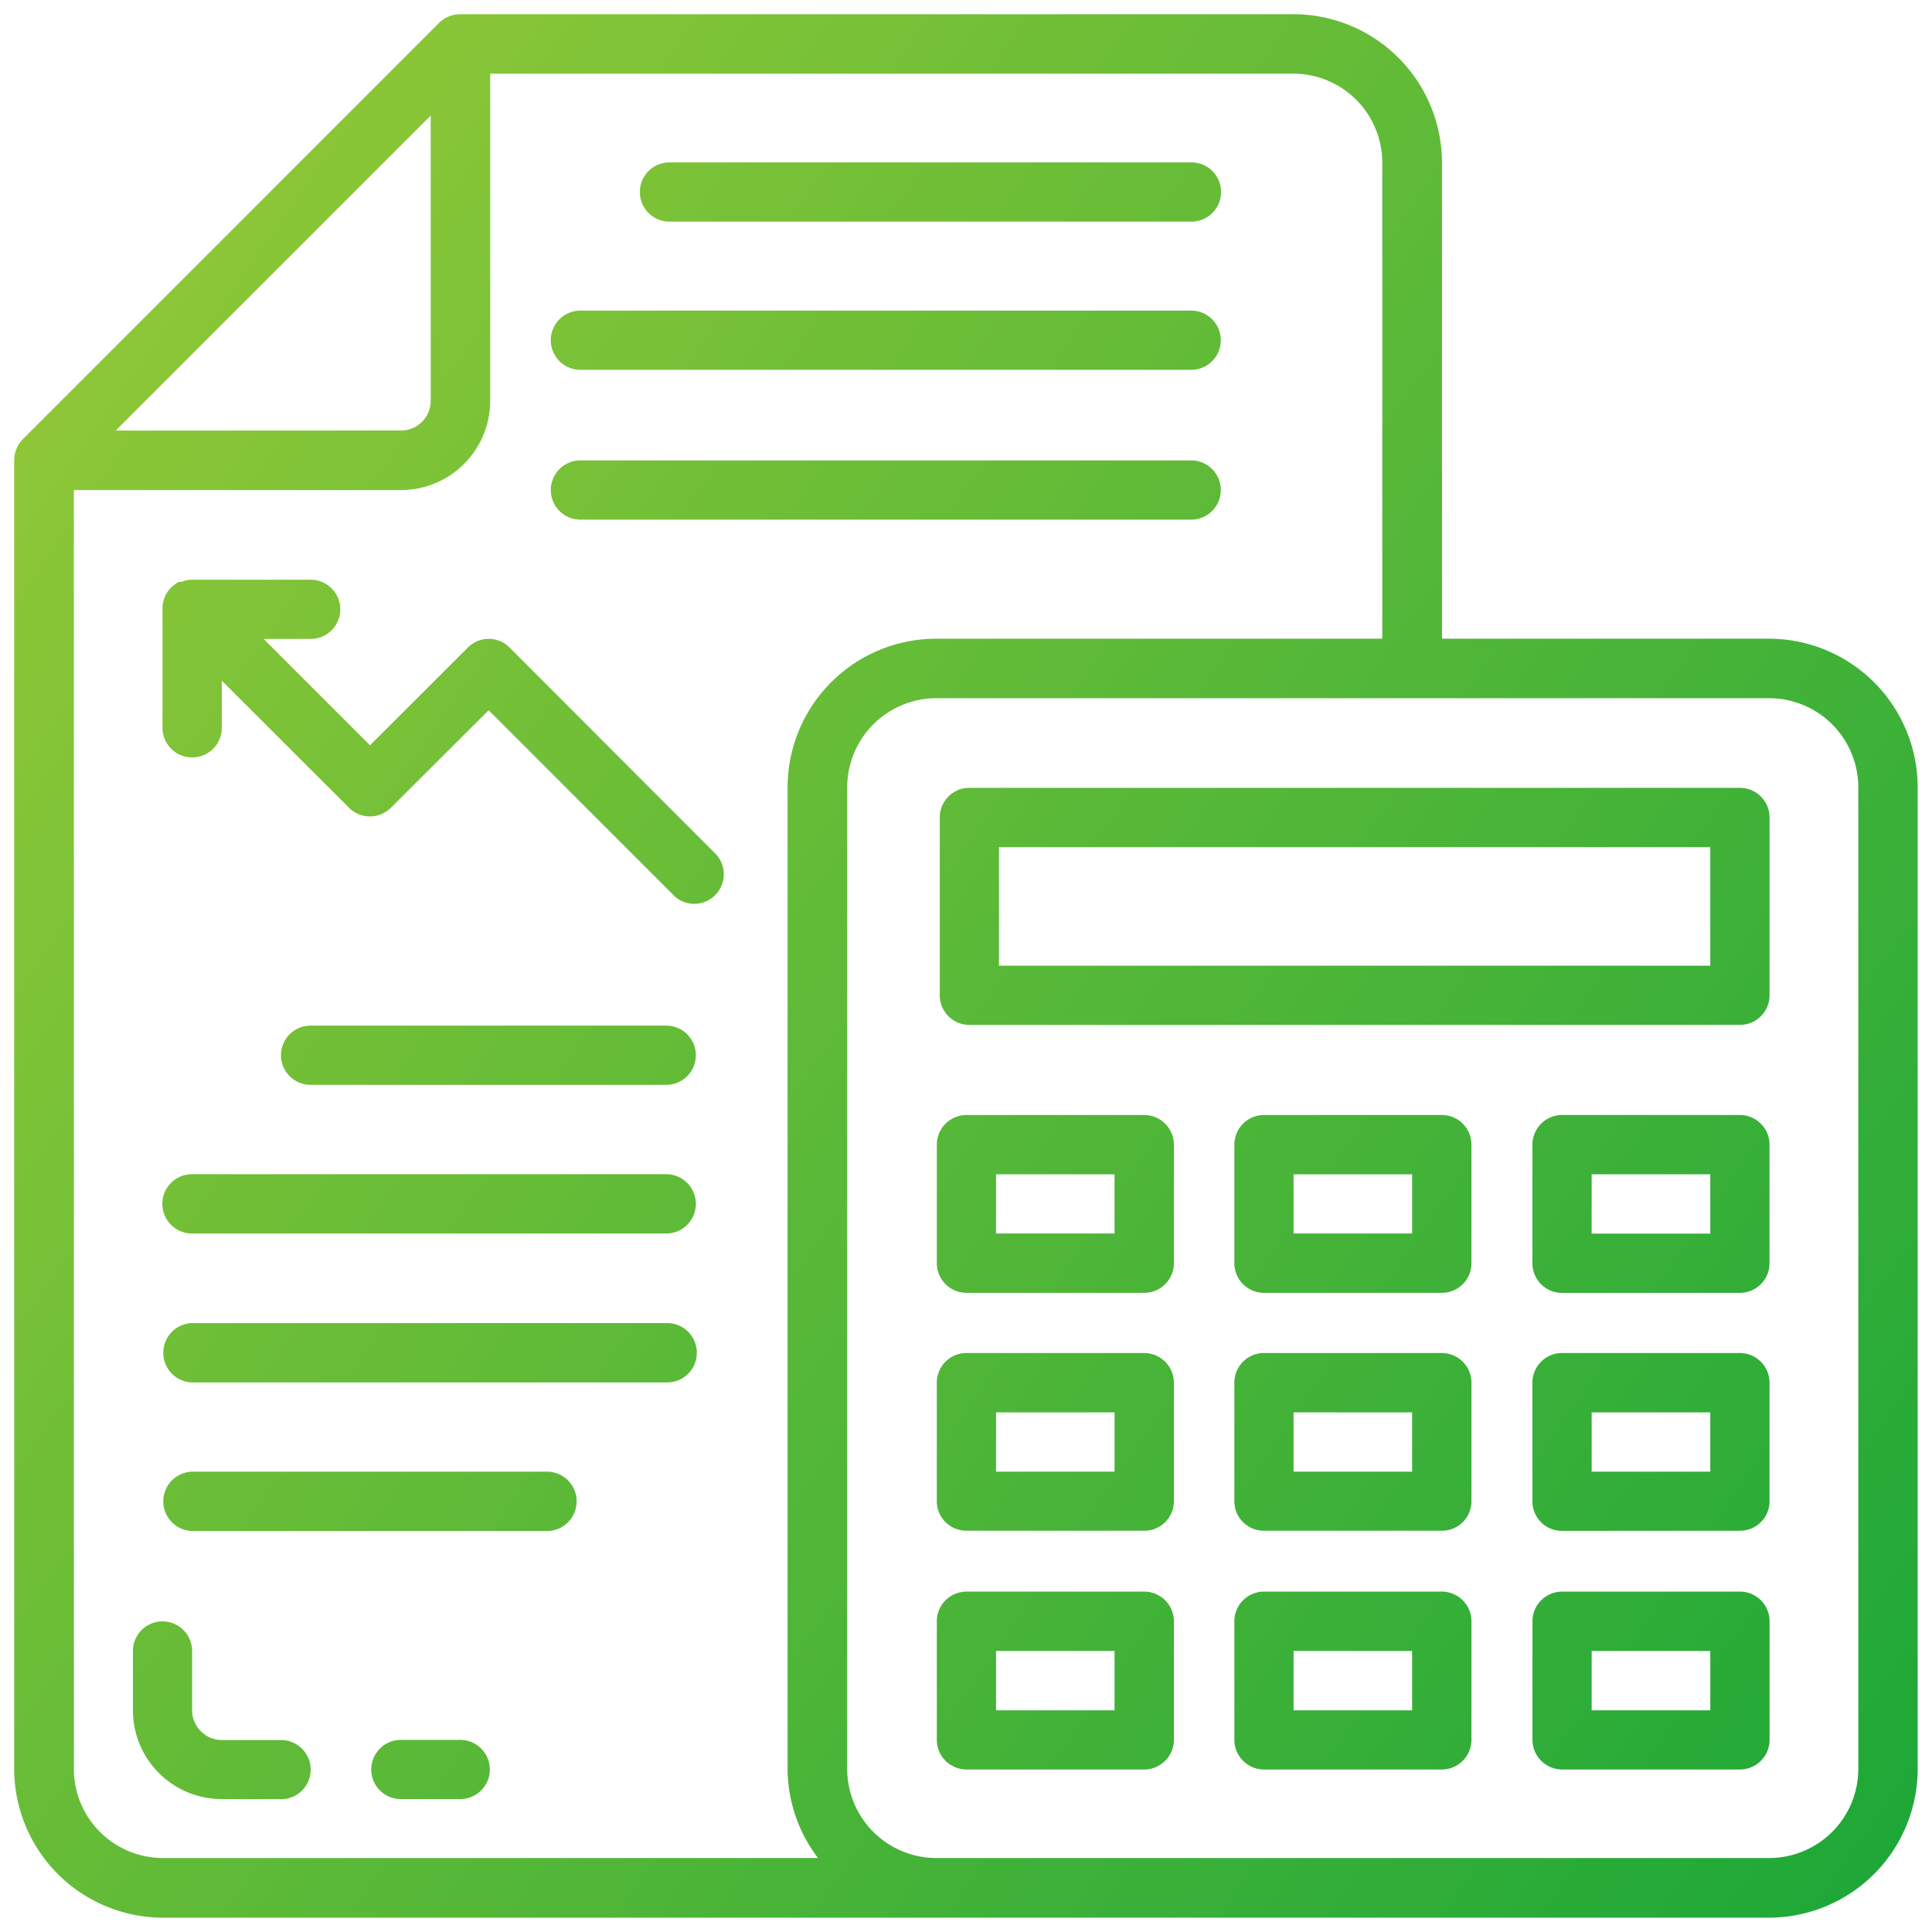 <svg xmlns="http://www.w3.org/2000/svg" xmlns:xlink="http://www.w3.org/1999/xlink" width="68.004" height="68.003" viewBox="0 0 68.004 68.003"><defs><linearGradient id="a" y1="0.059" x2="1" y2="0.948" gradientUnits="objectBoundingBox"><stop offset="0" stop-color="#add037"/><stop offset="1" stop-color="#13a538"/></linearGradient></defs><path d="M33.5,67H5.24A5.244,5.244,0,0,1,0,61.764V15.7a1.049,1.049,0,0,1,.305-.742L14.96.3a1.066,1.066,0,0,1,.747-.3H45.018a5.234,5.234,0,0,1,5.238,5.229V21.982h11.51A5.239,5.239,0,0,1,67,27.216V61.764A5.243,5.243,0,0,1,61.766,67ZM29.32,27.216V61.764A3.14,3.14,0,0,0,32.455,64.9H61.766a3.14,3.14,0,0,0,3.144-3.141V27.216a3.143,3.143,0,0,0-3.144-3.141H32.455A3.143,3.143,0,0,0,29.32,27.216ZM2.1,61.764A3.137,3.137,0,0,0,5.24,64.9H28.293a5.222,5.222,0,0,1-1.071-3.141V27.216a5.235,5.235,0,0,1,5.233-5.234h15.7V5.229a3.136,3.136,0,0,0-3.141-3.136H16.754V13.608a3.14,3.14,0,0,1-3.144,3.141H2.1Zm1.474-47.11H13.609a1.047,1.047,0,0,0,1.051-1.047V3.568ZM13.609,62.825a1.041,1.041,0,0,1,0-2.083H15.7a1.041,1.041,0,1,1,0,2.083Zm-6.3,0a3.126,3.126,0,0,1-3.13-3.13V57.612a1.041,1.041,0,1,1,2.083,0V59.7a1.052,1.052,0,0,0,1.047,1.047H9.393a1.041,1.041,0,1,1,0,2.083Zm47.179-1.041a1.047,1.047,0,0,1-1.047-1.041V56.565a1.044,1.044,0,0,1,1.047-1.042h6.256a1.043,1.043,0,0,1,1.043,1.042v4.178a1.046,1.046,0,0,1-1.043,1.041ZM55.525,59.7H59.7V57.612H55.525ZM43.991,61.784a1.046,1.046,0,0,1-1.043-1.041V56.565a1.043,1.043,0,0,1,1.043-1.042h6.261a1.043,1.043,0,0,1,1.041,1.042v4.178a1.045,1.045,0,0,1-1.041,1.041ZM45.032,59.7h4.173V57.612H45.032ZM33.518,61.784a1.046,1.046,0,0,1-1.043-1.041V56.565a1.043,1.043,0,0,1,1.043-1.042h6.259a1.047,1.047,0,0,1,1.043,1.042v4.178a1.049,1.049,0,0,1-1.043,1.041ZM34.56,59.7h4.171V57.612H34.56Zm-28.3-6.31a1.045,1.045,0,0,1,0-2.089H18.784a1.045,1.045,0,0,1,0,2.089Zm48.226-.005a1.039,1.039,0,0,1-1.047-1.037V48.171a1.045,1.045,0,0,1,1.047-1.047h6.256a1.044,1.044,0,0,1,1.043,1.047v4.172a1.038,1.038,0,0,1-1.043,1.037ZM55.525,51.3H59.7V49.213H55.525ZM43.991,53.38a1.038,1.038,0,0,1-1.043-1.037V48.171a1.044,1.044,0,0,1,1.043-1.047h6.261a1.044,1.044,0,0,1,1.041,1.047v4.172a1.038,1.038,0,0,1-1.041,1.037ZM45.032,51.3h4.173V49.213H45.032ZM33.518,53.38a1.038,1.038,0,0,1-1.043-1.037V48.171a1.044,1.044,0,0,1,1.043-1.047h6.259a1.048,1.048,0,0,1,1.043,1.047v4.172a1.042,1.042,0,0,1-1.043,1.037ZM34.56,51.3h4.171V49.213H34.56Zm-28.3-3.14a1.045,1.045,0,0,1,0-2.089h16.69a1.045,1.045,0,1,1,0,2.089Zm48.226-3.151a1.043,1.043,0,0,1-1.047-1.041V39.787a1.047,1.047,0,0,1,1.047-1.041h6.256a1.046,1.046,0,0,1,1.043,1.041v4.178a1.042,1.042,0,0,1-1.043,1.041Zm1.038-2.088H59.7V40.834H55.525ZM43.991,45.006a1.042,1.042,0,0,1-1.043-1.041V39.787a1.046,1.046,0,0,1,1.043-1.041h6.261a1.045,1.045,0,0,1,1.041,1.041v4.178a1.042,1.042,0,0,1-1.041,1.041Zm1.041-2.088h4.173V40.834H45.032ZM33.518,45.006a1.042,1.042,0,0,1-1.043-1.041V39.787a1.046,1.046,0,0,1,1.043-1.041h6.259a1.049,1.049,0,0,1,1.043,1.041v4.178a1.046,1.046,0,0,1-1.043,1.041Zm1.041-2.088h4.171V40.834H34.56Zm-28.3,0a1.044,1.044,0,0,1,0-2.088h16.69a1.044,1.044,0,1,1,0,2.088Zm4.173-5.233a1.042,1.042,0,0,1,0-2.084H22.951a1.042,1.042,0,1,1,0,2.084ZM33.62,35.576a1.043,1.043,0,0,1-1.041-1.042V28.272a1.042,1.042,0,0,1,1.041-1.041H60.743a1.043,1.043,0,0,1,1.043,1.041v6.261a1.043,1.043,0,0,1-1.043,1.042Zm1.043-2.084H59.7V29.319H34.663Zm-11.4-2.428L16.7,24.5l-3.441,3.431a1.04,1.04,0,0,1-1.474,0L7.308,23.461v1.656a1.044,1.044,0,0,1-2.088,0V20.945a1.087,1.087,0,0,1,.093-.467A1.214,1.214,0,0,1,5.5,20.2l.089-.078a1,1,0,0,1,.211-.143h.1a.928.928,0,0,1,.363-.074h4.173a1.042,1.042,0,1,1,0,2.084H8.779l3.744,3.744,3.446-3.44a1.034,1.034,0,0,1,1.469,0l7.288,7.3a1.043,1.043,0,0,1,0,1.357,1.037,1.037,0,0,1-1.465.113ZM19.929,17.79a1.042,1.042,0,0,1,0-2.084h21.5a1.042,1.042,0,0,1,0,2.084Zm0-5.273a1.042,1.042,0,0,1,0-2.084h21.5a1.042,1.042,0,0,1,0,2.084ZM23.064,7.3a1.042,1.042,0,0,1,0-2.084H41.439a1.042,1.042,0,1,1,0,2.084Z" transform="translate(0.5 0.5)" stroke="rgba(0,0,0,0)" stroke-miterlimit="10" stroke-width="1" fill="url(#a)"/></svg>